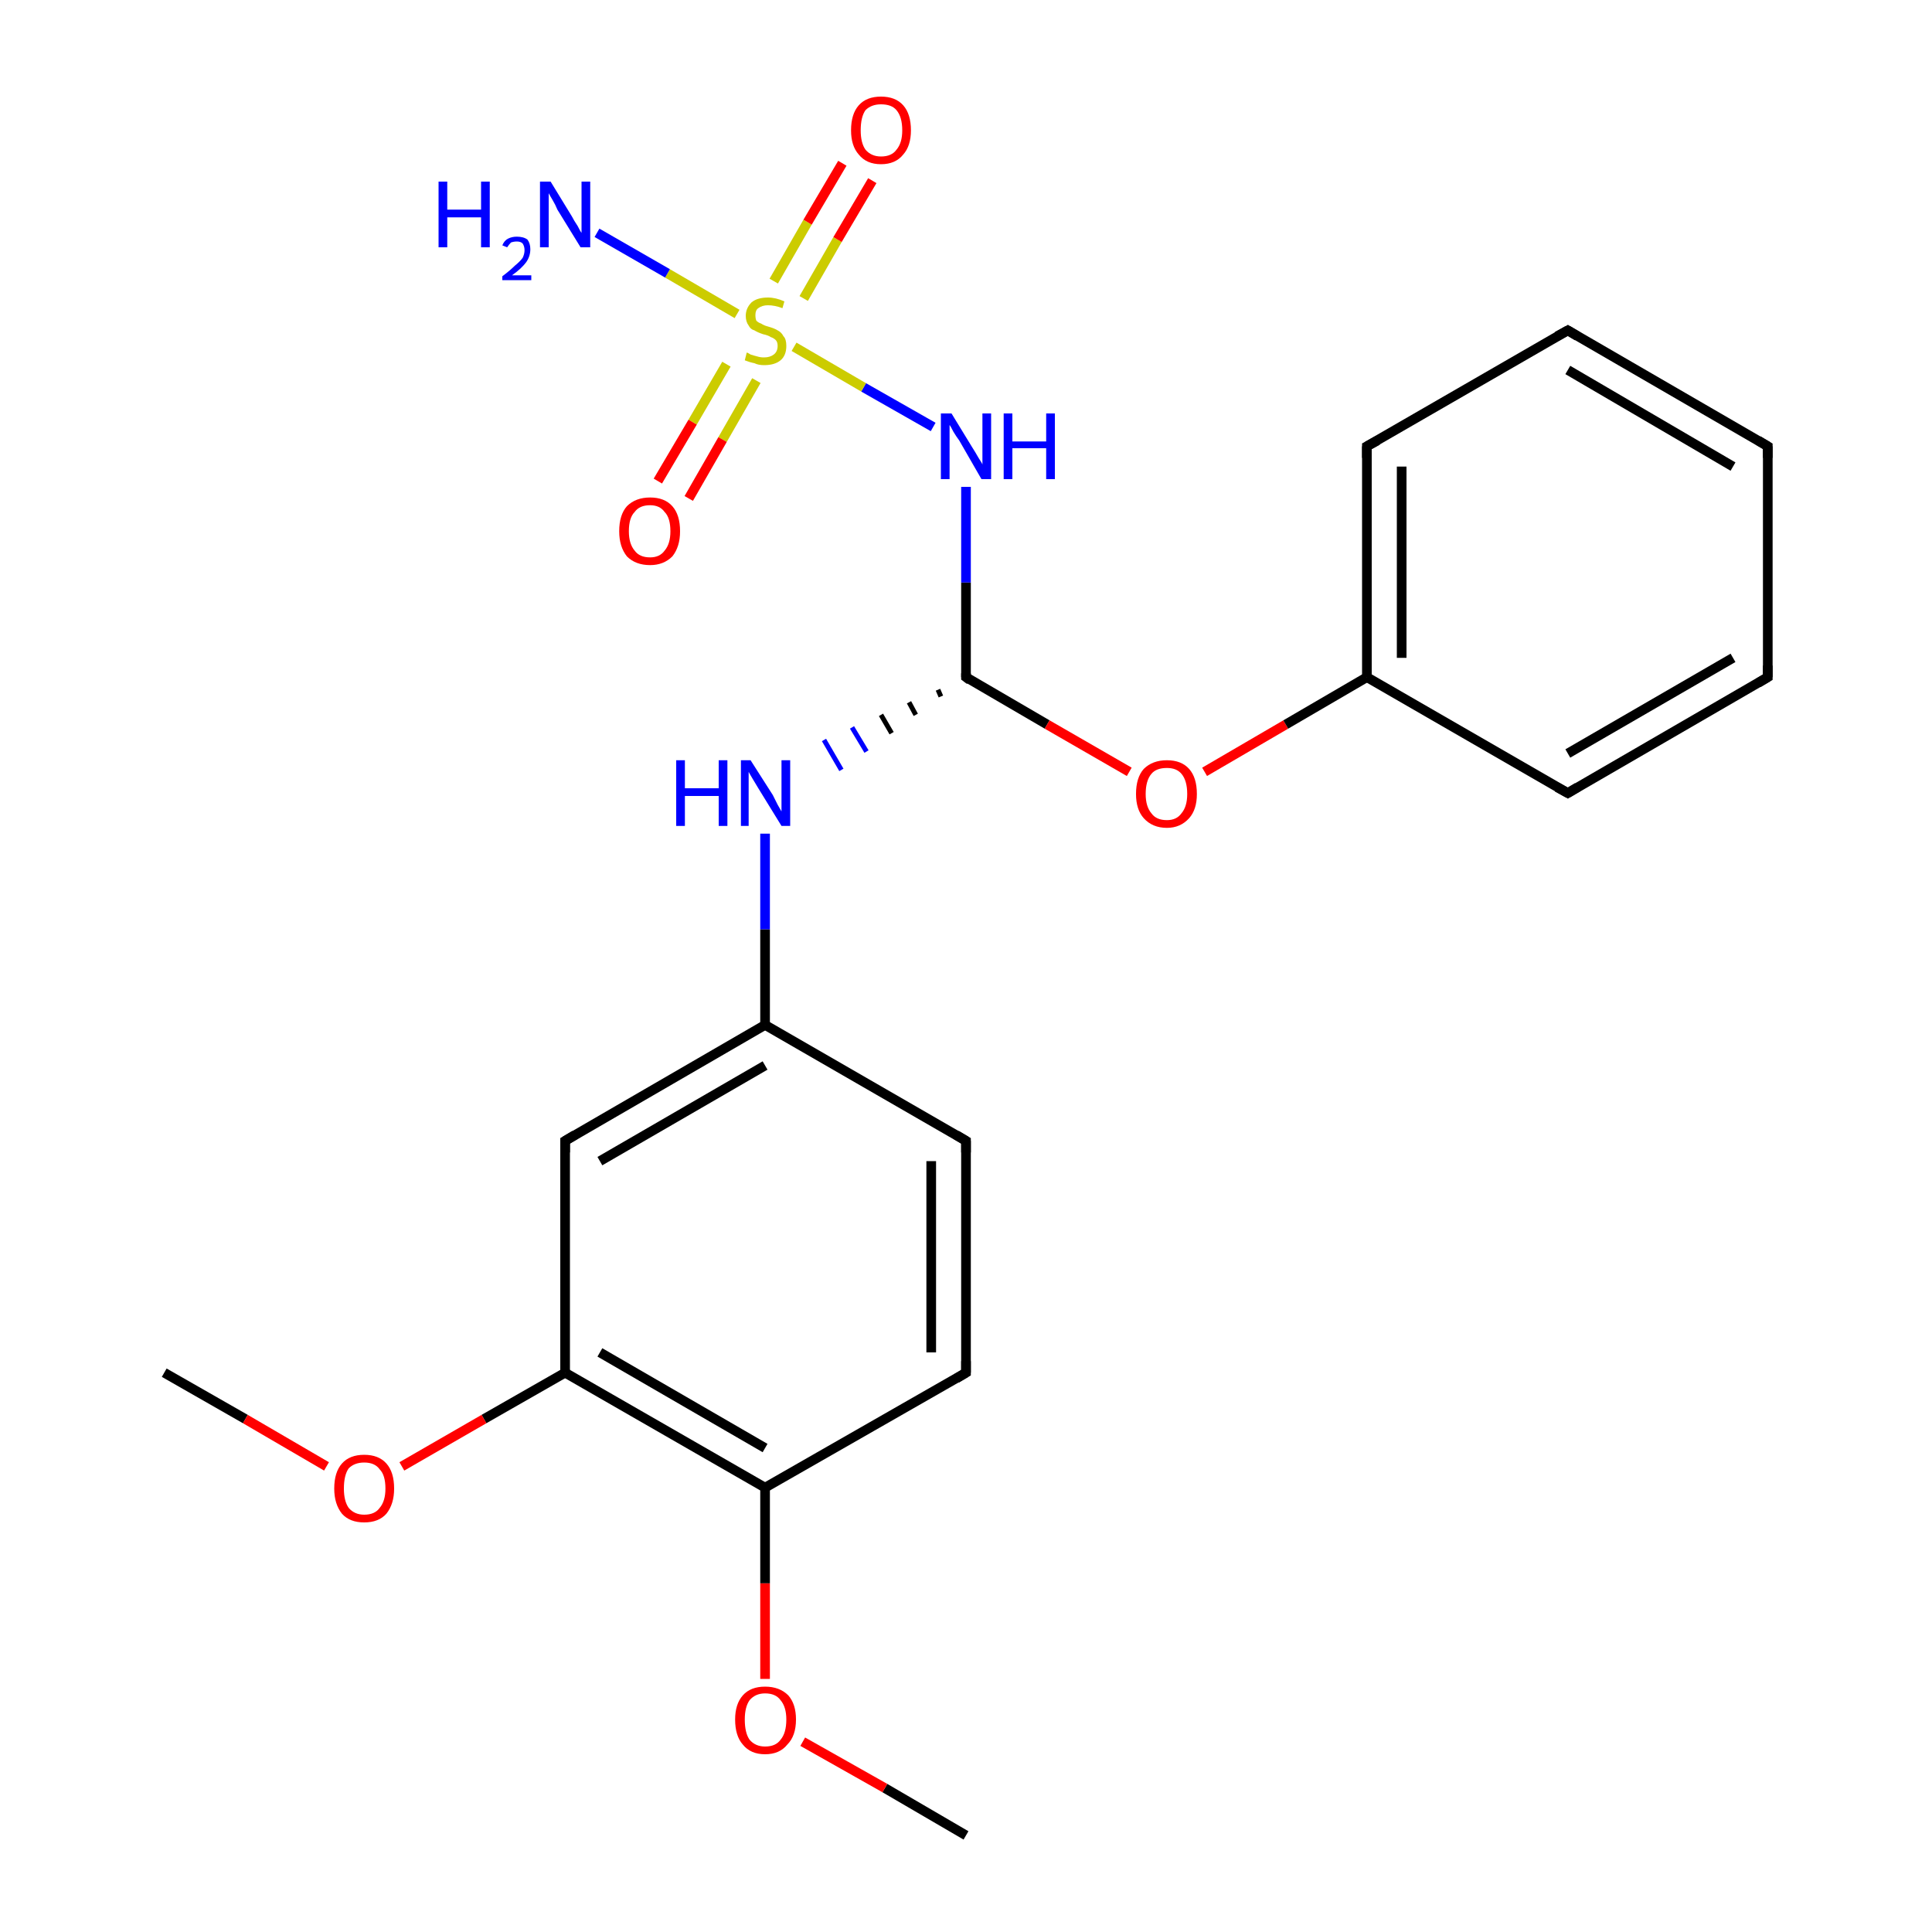 <?xml version='1.0' encoding='iso-8859-1'?>
<svg version='1.1' baseProfile='full'
              xmlns='http://www.w3.org/2000/svg'
                      xmlns:rdkit='http://www.rdkit.org/xml'
                      xmlns:xlink='http://www.w3.org/1999/xlink'
                  xml:space='preserve'
width='200px' height='200px' viewBox='0 0 200 200'>
<!-- END OF HEADER -->
<rect style='opacity:1.0;fill:#FFFFFF;stroke:none' width='200.0' height='200.0' x='0.0' y='0.0'> </rect>
<path class='bond-0 atom-0 atom-1' d='M 79.2,106.1 L 58.5,118.1' style='fill:none;fill-rule:evenodd;stroke:#000000;stroke-width:1.0px;stroke-linecap:butt;stroke-linejoin:miter;stroke-opacity:1' />
<path class='bond-0 atom-0 atom-1' d='M 79.2,110.3 L 62.1,120.2' style='fill:none;fill-rule:evenodd;stroke:#000000;stroke-width:1.0px;stroke-linecap:butt;stroke-linejoin:miter;stroke-opacity:1' />
<path class='bond-1 atom-0 atom-12' d='M 79.2,106.1 L 79.2,96.2' style='fill:none;fill-rule:evenodd;stroke:#000000;stroke-width:1.0px;stroke-linecap:butt;stroke-linejoin:miter;stroke-opacity:1' />
<path class='bond-1 atom-0 atom-12' d='M 79.2,96.2 L 79.2,86.3' style='fill:none;fill-rule:evenodd;stroke:#0000FF;stroke-width:1.0px;stroke-linecap:butt;stroke-linejoin:miter;stroke-opacity:1' />
<path class='bond-2 atom-0 atom-22' d='M 79.2,106.1 L 100.0,118.1' style='fill:none;fill-rule:evenodd;stroke:#000000;stroke-width:1.0px;stroke-linecap:butt;stroke-linejoin:miter;stroke-opacity:1' />
<path class='bond-3 atom-1 atom-2' d='M 58.5,118.1 L 58.5,142.1' style='fill:none;fill-rule:evenodd;stroke:#000000;stroke-width:1.0px;stroke-linecap:butt;stroke-linejoin:miter;stroke-opacity:1' />
<path class='bond-4 atom-2 atom-10' d='M 58.5,142.1 L 79.2,154.0' style='fill:none;fill-rule:evenodd;stroke:#000000;stroke-width:1.0px;stroke-linecap:butt;stroke-linejoin:miter;stroke-opacity:1' />
<path class='bond-4 atom-2 atom-10' d='M 62.1,140.0 L 79.2,149.9' style='fill:none;fill-rule:evenodd;stroke:#000000;stroke-width:1.0px;stroke-linecap:butt;stroke-linejoin:miter;stroke-opacity:1' />
<path class='bond-5 atom-2 atom-11' d='M 58.5,142.1 L 50.1,146.9' style='fill:none;fill-rule:evenodd;stroke:#000000;stroke-width:1.0px;stroke-linecap:butt;stroke-linejoin:miter;stroke-opacity:1' />
<path class='bond-5 atom-2 atom-11' d='M 50.1,146.9 L 41.6,151.8' style='fill:none;fill-rule:evenodd;stroke:#FF0000;stroke-width:1.0px;stroke-linecap:butt;stroke-linejoin:miter;stroke-opacity:1' />
<path class='bond-6 atom-3 atom-9' d='M 100.0,190.0 L 91.6,185.1' style='fill:none;fill-rule:evenodd;stroke:#000000;stroke-width:1.0px;stroke-linecap:butt;stroke-linejoin:miter;stroke-opacity:1' />
<path class='bond-6 atom-3 atom-9' d='M 91.6,185.1 L 83.1,180.3' style='fill:none;fill-rule:evenodd;stroke:#FF0000;stroke-width:1.0px;stroke-linecap:butt;stroke-linejoin:miter;stroke-opacity:1' />
<path class='bond-7 atom-4 atom-11' d='M 17.0,142.1 L 25.4,146.9' style='fill:none;fill-rule:evenodd;stroke:#000000;stroke-width:1.0px;stroke-linecap:butt;stroke-linejoin:miter;stroke-opacity:1' />
<path class='bond-7 atom-4 atom-11' d='M 25.4,146.9 L 33.8,151.8' style='fill:none;fill-rule:evenodd;stroke:#FF0000;stroke-width:1.0px;stroke-linecap:butt;stroke-linejoin:miter;stroke-opacity:1' />
<path class='bond-8 atom-5 atom-6' d='M 162.3,82.1 L 183.0,70.1' style='fill:none;fill-rule:evenodd;stroke:#000000;stroke-width:1.0px;stroke-linecap:butt;stroke-linejoin:miter;stroke-opacity:1' />
<path class='bond-8 atom-5 atom-6' d='M 162.3,78.0 L 179.4,68.1' style='fill:none;fill-rule:evenodd;stroke:#000000;stroke-width:1.0px;stroke-linecap:butt;stroke-linejoin:miter;stroke-opacity:1' />
<path class='bond-9 atom-5 atom-20' d='M 162.3,82.1 L 141.5,70.1' style='fill:none;fill-rule:evenodd;stroke:#000000;stroke-width:1.0px;stroke-linecap:butt;stroke-linejoin:miter;stroke-opacity:1' />
<path class='bond-10 atom-6 atom-7' d='M 183.0,70.1 L 183.0,46.2' style='fill:none;fill-rule:evenodd;stroke:#000000;stroke-width:1.0px;stroke-linecap:butt;stroke-linejoin:miter;stroke-opacity:1' />
<path class='bond-11 atom-7 atom-21' d='M 183.0,46.2 L 162.3,34.2' style='fill:none;fill-rule:evenodd;stroke:#000000;stroke-width:1.0px;stroke-linecap:butt;stroke-linejoin:miter;stroke-opacity:1' />
<path class='bond-11 atom-7 atom-21' d='M 179.4,48.3 L 162.3,38.3' style='fill:none;fill-rule:evenodd;stroke:#000000;stroke-width:1.0px;stroke-linecap:butt;stroke-linejoin:miter;stroke-opacity:1' />
<path class='bond-12 atom-8 atom-20' d='M 141.5,46.2 L 141.5,70.1' style='fill:none;fill-rule:evenodd;stroke:#000000;stroke-width:1.0px;stroke-linecap:butt;stroke-linejoin:miter;stroke-opacity:1' />
<path class='bond-12 atom-8 atom-20' d='M 145.1,48.3 L 145.1,68.1' style='fill:none;fill-rule:evenodd;stroke:#000000;stroke-width:1.0px;stroke-linecap:butt;stroke-linejoin:miter;stroke-opacity:1' />
<path class='bond-13 atom-8 atom-21' d='M 141.5,46.2 L 162.3,34.2' style='fill:none;fill-rule:evenodd;stroke:#000000;stroke-width:1.0px;stroke-linecap:butt;stroke-linejoin:miter;stroke-opacity:1' />
<path class='bond-14 atom-9 atom-10' d='M 79.2,173.8 L 79.2,163.9' style='fill:none;fill-rule:evenodd;stroke:#FF0000;stroke-width:1.0px;stroke-linecap:butt;stroke-linejoin:miter;stroke-opacity:1' />
<path class='bond-14 atom-9 atom-10' d='M 79.2,163.9 L 79.2,154.0' style='fill:none;fill-rule:evenodd;stroke:#000000;stroke-width:1.0px;stroke-linecap:butt;stroke-linejoin:miter;stroke-opacity:1' />
<path class='bond-15 atom-10 atom-23' d='M 79.2,154.0 L 100.0,142.1' style='fill:none;fill-rule:evenodd;stroke:#000000;stroke-width:1.0px;stroke-linecap:butt;stroke-linejoin:miter;stroke-opacity:1' />
<path class='bond-16 atom-13 atom-12' d='M 97.1,71.4 L 97.4,72.1' style='fill:none;fill-rule:evenodd;stroke:#000000;stroke-width:0.5px;stroke-linecap:butt;stroke-linejoin:miter;stroke-opacity:1' />
<path class='bond-16 atom-13 atom-12' d='M 94.1,72.7 L 94.8,74.0' style='fill:none;fill-rule:evenodd;stroke:#000000;stroke-width:0.5px;stroke-linecap:butt;stroke-linejoin:miter;stroke-opacity:1' />
<path class='bond-16 atom-13 atom-12' d='M 91.2,74.0 L 92.3,75.9' style='fill:none;fill-rule:evenodd;stroke:#000000;stroke-width:0.5px;stroke-linecap:butt;stroke-linejoin:miter;stroke-opacity:1' />
<path class='bond-16 atom-13 atom-12' d='M 88.2,75.3 L 89.7,77.8' style='fill:none;fill-rule:evenodd;stroke:#0000FF;stroke-width:0.5px;stroke-linecap:butt;stroke-linejoin:miter;stroke-opacity:1' />
<path class='bond-16 atom-13 atom-12' d='M 85.3,76.6 L 87.1,79.7' style='fill:none;fill-rule:evenodd;stroke:#0000FF;stroke-width:0.5px;stroke-linecap:butt;stroke-linejoin:miter;stroke-opacity:1' />
<path class='bond-17 atom-13 atom-14' d='M 100.0,70.1 L 100.0,60.3' style='fill:none;fill-rule:evenodd;stroke:#000000;stroke-width:1.0px;stroke-linecap:butt;stroke-linejoin:miter;stroke-opacity:1' />
<path class='bond-17 atom-13 atom-14' d='M 100.0,60.3 L 100.0,50.4' style='fill:none;fill-rule:evenodd;stroke:#0000FF;stroke-width:1.0px;stroke-linecap:butt;stroke-linejoin:miter;stroke-opacity:1' />
<path class='bond-18 atom-13 atom-19' d='M 100.0,70.1 L 108.4,75.0' style='fill:none;fill-rule:evenodd;stroke:#000000;stroke-width:1.0px;stroke-linecap:butt;stroke-linejoin:miter;stroke-opacity:1' />
<path class='bond-18 atom-13 atom-19' d='M 108.4,75.0 L 116.9,79.9' style='fill:none;fill-rule:evenodd;stroke:#FF0000;stroke-width:1.0px;stroke-linecap:butt;stroke-linejoin:miter;stroke-opacity:1' />
<path class='bond-19 atom-14 atom-15' d='M 96.6,44.2 L 89.4,40.1' style='fill:none;fill-rule:evenodd;stroke:#0000FF;stroke-width:1.0px;stroke-linecap:butt;stroke-linejoin:miter;stroke-opacity:1' />
<path class='bond-19 atom-14 atom-15' d='M 89.4,40.1 L 82.2,35.9' style='fill:none;fill-rule:evenodd;stroke:#CCCC00;stroke-width:1.0px;stroke-linecap:butt;stroke-linejoin:miter;stroke-opacity:1' />
<path class='bond-20 atom-15 atom-16' d='M 83.2,30.9 L 86.7,24.8' style='fill:none;fill-rule:evenodd;stroke:#CCCC00;stroke-width:1.0px;stroke-linecap:butt;stroke-linejoin:miter;stroke-opacity:1' />
<path class='bond-20 atom-15 atom-16' d='M 86.7,24.8 L 90.3,18.7' style='fill:none;fill-rule:evenodd;stroke:#FF0000;stroke-width:1.0px;stroke-linecap:butt;stroke-linejoin:miter;stroke-opacity:1' />
<path class='bond-20 atom-15 atom-16' d='M 80.1,29.1 L 83.6,23.0' style='fill:none;fill-rule:evenodd;stroke:#CCCC00;stroke-width:1.0px;stroke-linecap:butt;stroke-linejoin:miter;stroke-opacity:1' />
<path class='bond-20 atom-15 atom-16' d='M 83.6,23.0 L 87.2,16.9' style='fill:none;fill-rule:evenodd;stroke:#FF0000;stroke-width:1.0px;stroke-linecap:butt;stroke-linejoin:miter;stroke-opacity:1' />
<path class='bond-21 atom-15 atom-17' d='M 75.2,37.7 L 71.7,43.7' style='fill:none;fill-rule:evenodd;stroke:#CCCC00;stroke-width:1.0px;stroke-linecap:butt;stroke-linejoin:miter;stroke-opacity:1' />
<path class='bond-21 atom-15 atom-17' d='M 71.7,43.7 L 68.1,49.8' style='fill:none;fill-rule:evenodd;stroke:#FF0000;stroke-width:1.0px;stroke-linecap:butt;stroke-linejoin:miter;stroke-opacity:1' />
<path class='bond-21 atom-15 atom-17' d='M 78.3,39.4 L 74.8,45.5' style='fill:none;fill-rule:evenodd;stroke:#CCCC00;stroke-width:1.0px;stroke-linecap:butt;stroke-linejoin:miter;stroke-opacity:1' />
<path class='bond-21 atom-15 atom-17' d='M 74.8,45.5 L 71.3,51.6' style='fill:none;fill-rule:evenodd;stroke:#FF0000;stroke-width:1.0px;stroke-linecap:butt;stroke-linejoin:miter;stroke-opacity:1' />
<path class='bond-22 atom-15 atom-18' d='M 76.3,32.5 L 69.1,28.3' style='fill:none;fill-rule:evenodd;stroke:#CCCC00;stroke-width:1.0px;stroke-linecap:butt;stroke-linejoin:miter;stroke-opacity:1' />
<path class='bond-22 atom-15 atom-18' d='M 69.1,28.3 L 61.8,24.1' style='fill:none;fill-rule:evenodd;stroke:#0000FF;stroke-width:1.0px;stroke-linecap:butt;stroke-linejoin:miter;stroke-opacity:1' />
<path class='bond-23 atom-19 atom-20' d='M 124.7,79.9 L 133.1,75.0' style='fill:none;fill-rule:evenodd;stroke:#FF0000;stroke-width:1.0px;stroke-linecap:butt;stroke-linejoin:miter;stroke-opacity:1' />
<path class='bond-23 atom-19 atom-20' d='M 133.1,75.0 L 141.5,70.1' style='fill:none;fill-rule:evenodd;stroke:#000000;stroke-width:1.0px;stroke-linecap:butt;stroke-linejoin:miter;stroke-opacity:1' />
<path class='bond-24 atom-22 atom-23' d='M 100.0,118.1 L 100.0,142.1' style='fill:none;fill-rule:evenodd;stroke:#000000;stroke-width:1.0px;stroke-linecap:butt;stroke-linejoin:miter;stroke-opacity:1' />
<path class='bond-24 atom-22 atom-23' d='M 96.4,120.2 L 96.4,140.0' style='fill:none;fill-rule:evenodd;stroke:#000000;stroke-width:1.0px;stroke-linecap:butt;stroke-linejoin:miter;stroke-opacity:1' />
<path d='M 59.5,117.5 L 58.5,118.1 L 58.5,119.3' style='fill:none;stroke:#000000;stroke-width:1.0px;stroke-linecap:butt;stroke-linejoin:miter;stroke-opacity:1;' />
<path d='M 163.3,81.5 L 162.3,82.1 L 161.2,81.5' style='fill:none;stroke:#000000;stroke-width:1.0px;stroke-linecap:butt;stroke-linejoin:miter;stroke-opacity:1;' />
<path d='M 182.0,70.7 L 183.0,70.1 L 183.0,68.9' style='fill:none;stroke:#000000;stroke-width:1.0px;stroke-linecap:butt;stroke-linejoin:miter;stroke-opacity:1;' />
<path d='M 183.0,47.4 L 183.0,46.2 L 182.0,45.6' style='fill:none;stroke:#000000;stroke-width:1.0px;stroke-linecap:butt;stroke-linejoin:miter;stroke-opacity:1;' />
<path d='M 141.5,47.4 L 141.5,46.2 L 142.6,45.6' style='fill:none;stroke:#000000;stroke-width:1.0px;stroke-linecap:butt;stroke-linejoin:miter;stroke-opacity:1;' />
<path d='M 100.0,69.7 L 100.0,70.1 L 100.4,70.4' style='fill:none;stroke:#000000;stroke-width:1.0px;stroke-linecap:butt;stroke-linejoin:miter;stroke-opacity:1;' />
<path d='M 163.3,34.8 L 162.3,34.2 L 161.2,34.8' style='fill:none;stroke:#000000;stroke-width:1.0px;stroke-linecap:butt;stroke-linejoin:miter;stroke-opacity:1;' />
<path d='M 99.0,117.5 L 100.0,118.1 L 100.0,119.3' style='fill:none;stroke:#000000;stroke-width:1.0px;stroke-linecap:butt;stroke-linejoin:miter;stroke-opacity:1;' />
<path d='M 99.0,142.7 L 100.0,142.1 L 100.0,140.9' style='fill:none;stroke:#000000;stroke-width:1.0px;stroke-linecap:butt;stroke-linejoin:miter;stroke-opacity:1;' />
<path class='atom-9' d='M 76.1 178.0
Q 76.1 176.4, 76.9 175.5
Q 77.7 174.6, 79.2 174.6
Q 80.7 174.6, 81.6 175.5
Q 82.4 176.4, 82.4 178.0
Q 82.4 179.7, 81.5 180.6
Q 80.7 181.6, 79.2 181.6
Q 77.7 181.6, 76.9 180.6
Q 76.1 179.7, 76.1 178.0
M 79.2 180.8
Q 80.3 180.8, 80.8 180.1
Q 81.4 179.4, 81.4 178.0
Q 81.4 176.7, 80.8 176.0
Q 80.3 175.3, 79.2 175.3
Q 78.2 175.3, 77.6 176.0
Q 77.1 176.7, 77.1 178.0
Q 77.1 179.4, 77.6 180.1
Q 78.2 180.8, 79.2 180.8
' fill='#FF0000'/>
<path class='atom-11' d='M 34.6 154.1
Q 34.6 152.4, 35.4 151.5
Q 36.2 150.6, 37.7 150.6
Q 39.2 150.6, 40.0 151.5
Q 40.8 152.4, 40.8 154.1
Q 40.8 155.7, 40.0 156.7
Q 39.2 157.6, 37.7 157.6
Q 36.2 157.6, 35.4 156.7
Q 34.6 155.7, 34.6 154.1
M 37.7 156.8
Q 38.8 156.8, 39.3 156.1
Q 39.9 155.4, 39.9 154.1
Q 39.9 152.7, 39.3 152.1
Q 38.8 151.4, 37.7 151.4
Q 36.7 151.4, 36.1 152.0
Q 35.6 152.7, 35.6 154.1
Q 35.6 155.4, 36.1 156.1
Q 36.7 156.8, 37.7 156.8
' fill='#FF0000'/>
<path class='atom-12' d='M 70.0 78.7
L 70.9 78.7
L 70.9 81.6
L 74.4 81.6
L 74.4 78.7
L 75.3 78.7
L 75.3 85.5
L 74.4 85.5
L 74.4 82.4
L 70.9 82.4
L 70.9 85.5
L 70.0 85.5
L 70.0 78.7
' fill='#0000FF'/>
<path class='atom-12' d='M 77.7 78.7
L 80.0 82.3
Q 80.2 82.7, 80.5 83.3
Q 80.9 84.0, 80.9 84.0
L 80.9 78.7
L 81.8 78.7
L 81.8 85.5
L 80.9 85.5
L 78.5 81.6
Q 78.2 81.1, 77.9 80.6
Q 77.6 80.1, 77.5 79.9
L 77.5 85.5
L 76.7 85.5
L 76.7 78.7
L 77.7 78.7
' fill='#0000FF'/>
<path class='atom-14' d='M 98.5 42.8
L 100.7 46.4
Q 100.9 46.7, 101.3 47.4
Q 101.7 48.0, 101.7 48.1
L 101.7 42.8
L 102.6 42.8
L 102.6 49.6
L 101.6 49.6
L 99.3 45.6
Q 99.0 45.2, 98.7 44.7
Q 98.4 44.1, 98.3 44.0
L 98.3 49.6
L 97.4 49.6
L 97.4 42.8
L 98.5 42.8
' fill='#0000FF'/>
<path class='atom-14' d='M 103.9 42.8
L 104.8 42.8
L 104.8 45.7
L 108.3 45.7
L 108.3 42.8
L 109.2 42.8
L 109.2 49.6
L 108.3 49.6
L 108.3 46.4
L 104.8 46.4
L 104.8 49.6
L 103.9 49.6
L 103.9 42.8
' fill='#0000FF'/>
<path class='atom-15' d='M 77.3 36.5
Q 77.4 36.5, 77.7 36.7
Q 78.0 36.8, 78.4 36.9
Q 78.7 37.0, 79.1 37.0
Q 79.7 37.0, 80.1 36.7
Q 80.5 36.4, 80.5 35.8
Q 80.5 35.4, 80.3 35.2
Q 80.1 35.0, 79.8 34.9
Q 79.5 34.7, 79.0 34.6
Q 78.4 34.4, 78.1 34.2
Q 77.7 34.1, 77.5 33.7
Q 77.2 33.3, 77.2 32.7
Q 77.2 31.9, 77.8 31.3
Q 78.4 30.8, 79.5 30.8
Q 80.3 30.8, 81.2 31.2
L 81.0 31.9
Q 80.2 31.6, 79.5 31.6
Q 78.9 31.6, 78.5 31.9
Q 78.2 32.1, 78.2 32.6
Q 78.2 33.0, 78.3 33.2
Q 78.5 33.4, 78.8 33.5
Q 79.1 33.7, 79.5 33.8
Q 80.2 34.0, 80.5 34.2
Q 80.9 34.4, 81.1 34.8
Q 81.4 35.1, 81.4 35.8
Q 81.4 36.8, 80.8 37.3
Q 80.2 37.8, 79.1 37.8
Q 78.5 37.8, 78.1 37.6
Q 77.6 37.5, 77.1 37.3
L 77.3 36.5
' fill='#CCCC00'/>
<path class='atom-16' d='M 88.1 13.5
Q 88.1 11.8, 88.9 10.9
Q 89.7 10.0, 91.2 10.0
Q 92.7 10.0, 93.5 10.9
Q 94.3 11.8, 94.3 13.5
Q 94.3 15.1, 93.5 16.0
Q 92.7 17.0, 91.2 17.0
Q 89.7 17.0, 88.9 16.0
Q 88.1 15.1, 88.1 13.5
M 91.2 16.2
Q 92.3 16.2, 92.8 15.5
Q 93.4 14.8, 93.4 13.5
Q 93.4 12.1, 92.8 11.4
Q 92.3 10.8, 91.2 10.8
Q 90.2 10.8, 89.6 11.4
Q 89.1 12.1, 89.1 13.5
Q 89.1 14.8, 89.6 15.5
Q 90.2 16.2, 91.2 16.2
' fill='#FF0000'/>
<path class='atom-17' d='M 64.1 55.0
Q 64.1 53.3, 64.9 52.4
Q 65.8 51.5, 67.3 51.5
Q 68.8 51.5, 69.6 52.4
Q 70.4 53.3, 70.4 55.0
Q 70.4 56.6, 69.6 57.6
Q 68.7 58.5, 67.3 58.5
Q 65.8 58.5, 64.9 57.6
Q 64.1 56.6, 64.1 55.0
M 67.3 57.7
Q 68.3 57.7, 68.8 57.0
Q 69.4 56.3, 69.4 55.0
Q 69.4 53.6, 68.8 53.0
Q 68.3 52.3, 67.3 52.3
Q 66.2 52.3, 65.7 53.0
Q 65.1 53.6, 65.1 55.0
Q 65.1 56.3, 65.7 57.0
Q 66.2 57.7, 67.3 57.7
' fill='#FF0000'/>
<path class='atom-18' d='M 45.4 18.8
L 46.3 18.8
L 46.3 21.7
L 49.8 21.7
L 49.8 18.8
L 50.7 18.8
L 50.7 25.6
L 49.8 25.6
L 49.8 22.5
L 46.3 22.5
L 46.3 25.6
L 45.4 25.6
L 45.4 18.8
' fill='#0000FF'/>
<path class='atom-18' d='M 52.0 25.4
Q 52.2 24.9, 52.6 24.7
Q 53.0 24.5, 53.5 24.5
Q 54.2 24.5, 54.6 24.8
Q 54.9 25.2, 54.9 25.8
Q 54.9 26.5, 54.5 27.1
Q 54.0 27.8, 53.0 28.5
L 55.0 28.5
L 55.0 29.0
L 52.0 29.0
L 52.0 28.6
Q 52.8 28.0, 53.3 27.5
Q 53.8 27.1, 54.1 26.7
Q 54.3 26.3, 54.3 25.9
Q 54.3 25.5, 54.1 25.2
Q 53.9 25.0, 53.5 25.0
Q 53.2 25.0, 52.9 25.1
Q 52.7 25.3, 52.5 25.6
L 52.0 25.4
' fill='#0000FF'/>
<path class='atom-18' d='M 57.0 18.8
L 59.2 22.4
Q 59.4 22.8, 59.8 23.4
Q 60.1 24.0, 60.2 24.1
L 60.2 18.8
L 61.1 18.8
L 61.1 25.6
L 60.1 25.6
L 57.7 21.7
Q 57.5 21.2, 57.2 20.7
Q 56.9 20.2, 56.8 20.0
L 56.8 25.6
L 55.9 25.6
L 55.9 18.8
L 57.0 18.8
' fill='#0000FF'/>
<path class='atom-19' d='M 117.6 82.2
Q 117.6 80.5, 118.4 79.6
Q 119.3 78.7, 120.8 78.7
Q 122.3 78.7, 123.1 79.6
Q 123.9 80.5, 123.9 82.2
Q 123.9 83.8, 123.1 84.7
Q 122.2 85.7, 120.8 85.7
Q 119.3 85.7, 118.4 84.7
Q 117.6 83.8, 117.6 82.2
M 120.8 84.9
Q 121.8 84.9, 122.3 84.2
Q 122.9 83.5, 122.9 82.2
Q 122.9 80.8, 122.3 80.1
Q 121.8 79.5, 120.8 79.5
Q 119.7 79.5, 119.2 80.1
Q 118.6 80.8, 118.6 82.2
Q 118.6 83.5, 119.2 84.2
Q 119.7 84.9, 120.8 84.9
' fill='#FF0000'/>
</svg>
